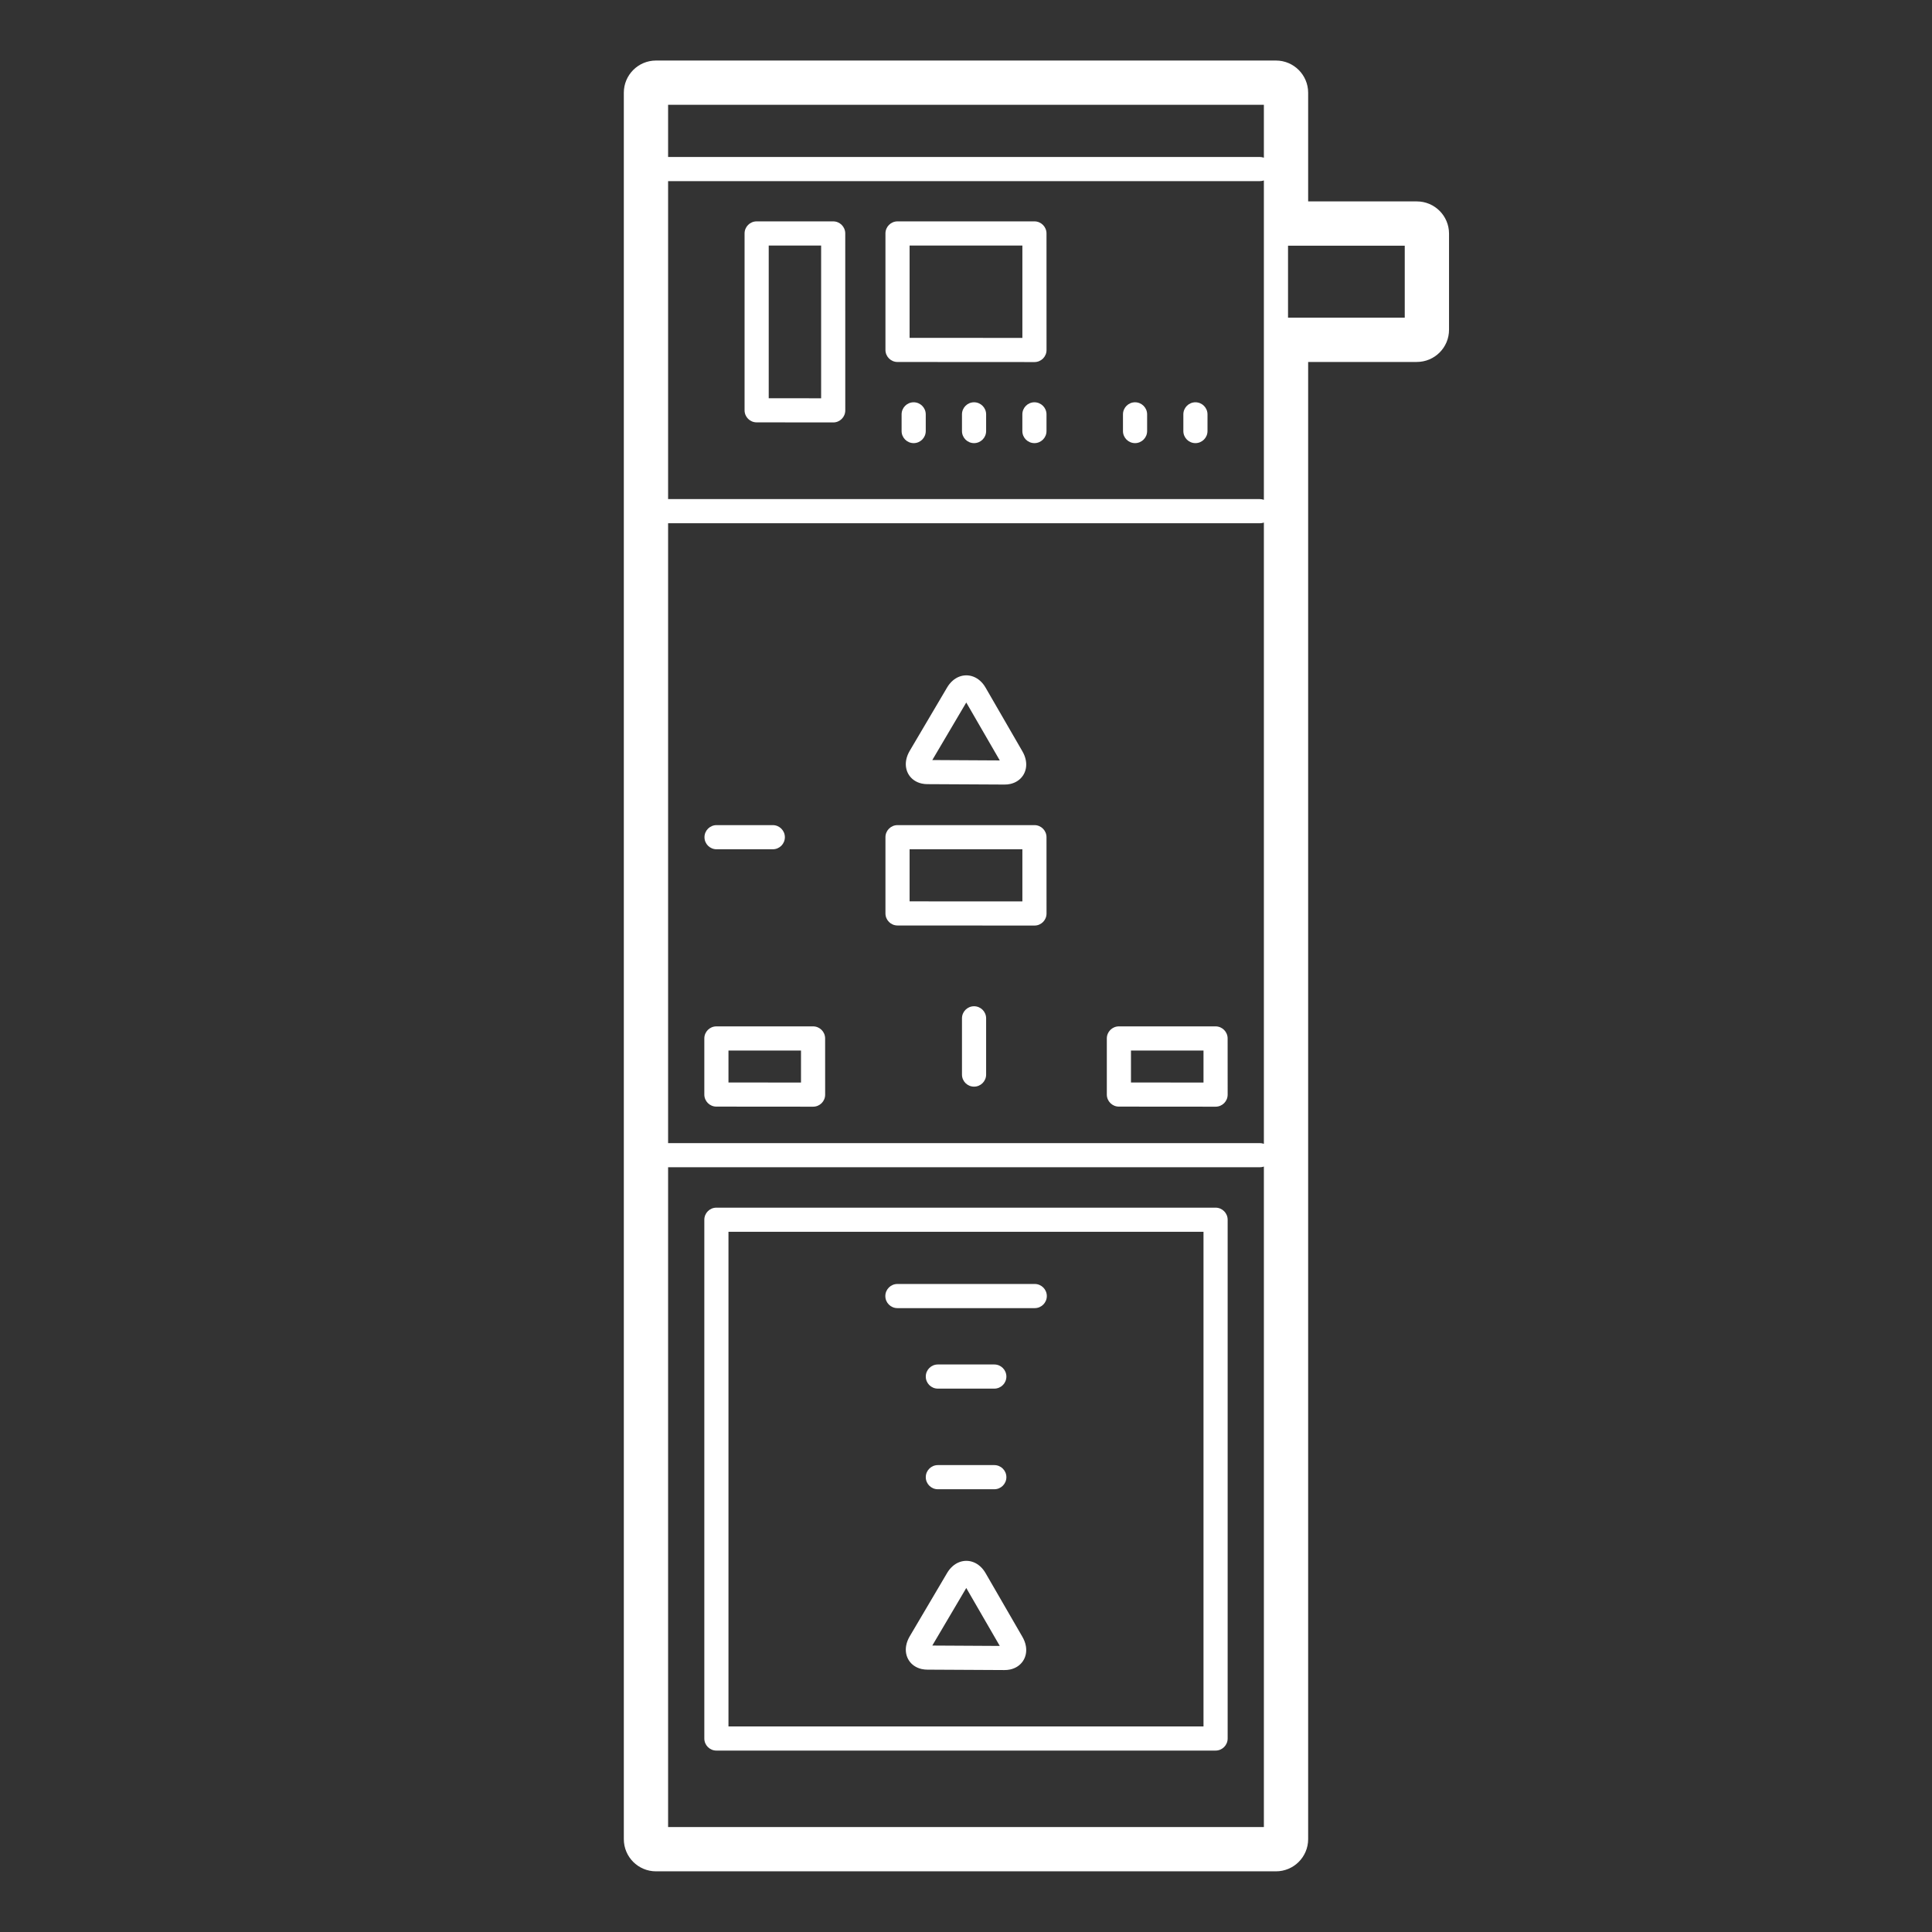 <?xml version="1.0" encoding="UTF-8" standalone="no"?> <svg xmlns:xlink="http://www.w3.org/1999/xlink" xmlns="http://www.w3.org/2000/svg" stroke-width="0.501" stroke-linejoin="bevel" fill-rule="evenodd" version="1.1" overflow="visible" width="72pt" height="72pt" viewBox="0 0 72 72"><rect x="0" y="0" width="72" height="72" fill="#333333" stroke="none"/><defs><marker id="DefaultArrow2" markerUnits="strokeWidth" viewBox="0 0 1 1" markerWidth="1" markerHeight="1" overflow="visible" orient="auto"><g transform="scale(0.009)"><path d="M -9 54 L -9 -54 L 117 0 z"></path></g></marker><marker id="DefaultArrow3" markerUnits="strokeWidth" viewBox="0 0 1 1" markerWidth="1" markerHeight="1" overflow="visible" orient="auto"><g transform="scale(0.009)"><path d="M -27 54 L -9 0 L -27 -54 L 135 0 z"></path></g></marker><marker id="DefaultArrow4" markerUnits="strokeWidth" viewBox="0 0 1 1" markerWidth="1" markerHeight="1" overflow="visible" orient="auto"><g transform="scale(0.009)"><path d="M -9,0 L -9,-45 C -9,-51.708 2.808,-56.580 9,-54 L 117,-9 C 120.916,-7.369 126.000,-4.242 126,0 C 126,4.242 120.916,7.369 117,9 L 9,54 C 2.808,56.580 -9,51.708 -9,45 z"></path></g></marker><marker id="DefaultArrow5" markerUnits="strokeWidth" viewBox="0 0 1 1" markerWidth="1" markerHeight="1" overflow="visible" orient="auto"><g transform="scale(0.009)"><path d="M -54, 0 C -54,29.807 -29.807,54 0,54 C 29.807,54 54,29.807 54,0 C 54,-29.807 29.807,-54 0,-54 C -29.807,-54 -54,-29.807 -54,0 z"></path></g></marker><marker id="DefaultArrow6" markerUnits="strokeWidth" viewBox="0 0 1 1" markerWidth="1" markerHeight="1" overflow="visible" orient="auto"><g transform="scale(0.009)"><path d="M -63,0 L 0,63 L 63,0 L 0,-63 z"></path></g></marker><marker id="DefaultArrow7" markerUnits="strokeWidth" viewBox="0 0 1 1" markerWidth="1" markerHeight="1" overflow="visible" orient="auto"><g transform="scale(0.009)"><path d="M 18,-54 L 108,-54 L 63,0 L 108,54 L 18, 54 L -36,0 z"></path></g></marker><marker id="DefaultArrow8" markerUnits="strokeWidth" viewBox="0 0 1 1" markerWidth="1" markerHeight="1" overflow="visible" orient="auto"><g transform="scale(0.009)"><path d="M -36,0 L 18,-54 L 54,-54 L 18,-18 L 27,-18 L 63,-54 L 99,-54 L 63,-18 L 72,-18 L 108,-54 L 144,-54 L 90,0 L 144,54 L 108,54 L 72,18 L 63,18 L 99,54 L 63,54 L 27,18 L 18,18 L 54,54 L 18,54 z"></path></g></marker><marker id="DefaultArrow9" markerUnits="strokeWidth" viewBox="0 0 1 1" markerWidth="1" markerHeight="1" overflow="visible" orient="auto"><g transform="scale(0.009)"><path d="M 0,45 L -45,0 L 0, -45 L 45, 0 z M 0, 63 L-63, 0 L 0, -63 L 63, 0 z"></path></g></marker><filter id="StainedFilter"><feBlend mode="multiply" in2="BackgroundImage" in="SourceGraphic" result="blend"></feBlend><feComposite in="blend" in2="SourceAlpha" operator="in" result="comp"></feComposite></filter><filter id="BleachFilter"><feBlend mode="screen" in2="BackgroundImage" in="SourceGraphic" result="blend"></feBlend><feComposite in="blend" in2="SourceAlpha" operator="in" result="comp"></feComposite></filter><filter id="InvertTransparencyBitmapFilter"><feComponentTransfer><feFuncR type="gamma" offset="-0.055"></feFuncR><feFuncG type="gamma" offset="-0.055"></feFuncG><feFuncB type="gamma" offset="-0.055"></feFuncB></feComponentTransfer><feComponentTransfer><feFuncR type="linear" slope="-1"></feFuncR><feFuncG type="linear" slope="-1"></feFuncG><feFuncB type="linear" slope="-1"></feFuncB><feFuncA type="linear" slope="1"></feFuncA></feComponentTransfer><feComponentTransfer><feFuncR type="gamma" offset="0"></feFuncR><feFuncG type="gamma" offset="0"></feFuncG><feFuncB type="gamma" offset="0"></feFuncB></feComponentTransfer></filter></defs><g id="Document" fill="none" stroke="black" font-family="Times New Roman" font-size="16" transform="scale(1 -1)"><g id="Spread" transform="translate(0 -72)"><g id="Layer 1 (2)"><g id="Group" stroke="none"><rect x="-35.999" y="-36" width="71.999" height="72.001" transform="translate(36 35.999) rotate(90)" stroke-linejoin="miter"></rect><path d="M 23.248,3.461 L 23.248,68.544 C 23.248,69.205 23.783,69.744 24.448,69.744 L 47.551,69.744 C 48.213,69.744 48.751,69.206 48.751,68.544 L 48.751,64.494 L 52.801,64.494 C 53.463,64.494 54.001,63.956 54.001,63.294 L 54.001,59.711 C 54.001,59.046 53.462,58.511 52.801,58.511 L 48.751,58.511 L 48.751,3.461 C 48.751,2.796 48.212,2.261 47.551,2.261 L 24.448,2.261 C 23.784,2.261 23.248,2.797 23.248,3.461 Z M 47.101,3.911 L 47.101,28.525 C 47.053,28.509 47.002,28.5 46.95,28.5 L 24.898,28.5 L 24.898,3.911 L 47.101,3.911 Z M 26.248,7.211 L 26.248,26.544 C 26.248,26.792 26.449,26.994 26.698,26.994 L 45.301,26.994 C 45.549,26.994 45.751,26.792 45.751,26.544 L 45.751,7.211 C 45.751,6.962 45.549,6.761 45.301,6.761 L 26.698,6.761 C 26.449,6.761 26.248,6.962 26.248,7.211 Z M 44.851,7.661 L 44.851,26.094 L 27.148,26.094 L 27.148,7.661 L 44.851,7.661 Z M 37.431,9.762 L 34.564,9.777 C 34.492,9.777 34.42,9.784 34.348,9.8 C 33.927,9.895 33.695,10.264 33.771,10.677 C 33.794,10.799 33.841,10.915 33.904,11.021 L 35.295,13.378 C 35.35,13.472 35.419,13.559 35.502,13.632 C 35.806,13.899 36.222,13.899 36.525,13.629 C 36.609,13.555 36.677,13.466 36.732,13.37 L 38.101,11.002 C 38.164,10.894 38.211,10.776 38.232,10.652 C 38.303,10.241 38.067,9.877 37.65,9.784 C 37.578,9.768 37.504,9.761 37.431,9.762 Z M 37.259,10.661 L 36.01,12.82 L 34.744,10.675 L 37.259,10.661 Z M 34.501,16.95 C 34.501,17.198 34.702,17.4 34.951,17.4 L 37.055,17.4 C 37.303,17.4 37.505,17.198 37.505,16.95 C 37.505,16.701 37.303,16.5 37.055,16.5 L 34.951,16.5 C 34.702,16.5 34.501,16.701 34.501,16.95 Z M 34.501,20.7 C 34.501,20.948 34.702,21.15 34.951,21.15 L 37.055,21.15 C 37.303,21.15 37.505,20.948 37.505,20.7 C 37.505,20.451 37.303,20.25 37.055,20.25 L 34.951,20.25 C 34.702,20.25 34.501,20.451 34.501,20.7 Z M 32.994,23.7 C 32.994,23.948 33.195,24.15 33.444,24.15 L 38.562,24.15 C 38.81,24.15 39.012,23.948 39.012,23.7 C 39.012,23.451 38.81,23.25 38.562,23.25 L 33.444,23.25 C 33.195,23.25 32.994,23.451 32.994,23.7 Z M 47.101,29.373 L 47.101,52.525 C 47.053,52.509 47.002,52.5 46.95,52.5 L 24.898,52.5 L 24.898,29.4 L 46.95,29.4 C 47.002,29.4 47.053,29.39 47.101,29.373 Z M 30.301,30.757 L 26.697,30.76 C 26.449,30.76 26.248,30.961 26.248,31.21 L 26.248,33.3 C 26.248,33.548 26.449,33.75 26.698,33.75 L 30.301,33.75 C 30.549,33.75 30.75,33.548 30.75,33.3 L 30.751,31.207 C 30.752,30.958 30.55,30.756 30.301,30.757 Z M 45.301,30.757 L 41.697,30.76 C 41.449,30.76 41.248,30.961 41.248,31.21 L 41.248,33.3 C 41.248,33.548 41.449,33.75 41.698,33.75 L 45.301,33.75 C 45.549,33.75 45.75,33.548 45.75,33.3 L 45.751,31.207 C 45.752,30.958 45.55,30.756 45.301,30.757 Z M 35.85,31.954 L 35.85,34.05 C 35.85,34.298 36.051,34.5 36.3,34.5 C 36.548,34.5 36.75,34.298 36.75,34.05 L 36.75,31.954 C 36.75,31.705 36.548,31.504 36.3,31.504 C 36.051,31.504 35.85,31.705 35.85,31.954 Z M 29.851,31.657 L 29.851,32.85 L 27.148,32.85 L 27.148,31.659 L 29.851,31.657 Z M 44.851,31.657 L 44.851,32.85 L 42.148,32.85 L 42.148,31.659 L 44.851,31.657 Z M 38.551,37.507 L 33.447,37.51 C 33.199,37.51 32.998,37.711 32.998,37.96 L 32.998,40.8 C 32.998,41.048 33.199,41.25 33.448,41.25 L 38.551,41.25 C 38.799,41.25 39,41.048 39,40.8 L 39.001,37.957 C 39.002,37.708 38.8,37.506 38.551,37.507 Z M 38.101,38.407 L 38.101,40.35 L 33.898,40.35 L 33.898,38.409 L 38.101,38.407 Z M 26.254,40.8 C 26.254,41.048 26.455,41.25 26.704,41.25 L 28.8,41.25 C 29.048,41.25 29.25,41.048 29.25,40.8 C 29.25,40.551 29.048,40.35 28.8,40.35 L 26.704,40.35 C 26.455,40.35 26.254,40.551 26.254,40.8 Z M 37.431,42.762 L 34.564,42.777 C 34.492,42.777 34.42,42.784 34.348,42.8 C 33.927,42.895 33.695,43.264 33.771,43.677 C 33.794,43.799 33.841,43.915 33.904,44.021 L 35.295,46.378 C 35.35,46.472 35.419,46.559 35.502,46.632 C 35.806,46.899 36.222,46.899 36.525,46.629 C 36.609,46.555 36.677,46.466 36.732,46.37 L 38.101,44.002 C 38.164,43.894 38.211,43.776 38.232,43.652 C 38.303,43.241 38.067,42.877 37.65,42.784 C 37.578,42.768 37.504,42.761 37.431,42.762 Z M 37.259,43.661 L 36.01,45.82 L 34.744,43.675 L 37.259,43.661 Z M 47.101,53.373 L 47.101,65.275 C 47.053,65.259 47.002,65.25 46.95,65.25 L 24.898,65.25 L 24.898,53.4 L 46.95,53.4 C 47.002,53.4 47.053,53.39 47.101,53.373 Z M 33.6,55.936 L 33.6,56.558 C 33.6,56.806 33.801,57.008 34.05,57.008 C 34.298,57.008 34.5,56.806 34.5,56.558 L 34.5,55.936 C 34.5,55.687 34.298,55.486 34.05,55.486 C 33.801,55.486 33.6,55.687 33.6,55.936 Z M 35.85,55.936 L 35.85,56.558 C 35.85,56.806 36.051,57.008 36.3,57.008 C 36.548,57.008 36.75,56.806 36.75,56.558 L 36.75,55.936 C 36.75,55.687 36.548,55.486 36.3,55.486 C 36.051,55.486 35.85,55.687 35.85,55.936 Z M 38.1,55.936 L 38.1,56.558 C 38.1,56.806 38.301,57.008 38.55,57.008 C 38.798,57.008 39,56.806 39,56.558 L 39,55.936 C 39,55.687 38.798,55.486 38.55,55.486 C 38.301,55.486 38.1,55.687 38.1,55.936 Z M 41.85,55.936 L 41.85,56.558 C 41.85,56.806 42.051,57.008 42.3,57.008 C 42.548,57.008 42.75,56.806 42.75,56.558 L 42.75,55.936 C 42.75,55.687 42.548,55.486 42.3,55.486 C 42.051,55.486 41.85,55.687 41.85,55.936 Z M 44.1,55.936 L 44.1,56.558 C 44.1,56.806 44.301,57.008 44.55,57.008 C 44.798,57.008 45,56.806 45,56.558 L 45,55.936 C 45,55.687 44.798,55.486 44.55,55.486 C 44.301,55.486 44.1,55.687 44.1,55.936 Z M 31.051,56.257 L 28.197,56.26 C 27.949,56.26 27.748,56.461 27.748,56.71 L 27.748,63.3 C 27.748,63.548 27.949,63.75 28.198,63.75 L 31.051,63.75 C 31.299,63.75 31.5,63.548 31.5,63.3 L 31.501,56.707 C 31.502,56.458 31.3,56.256 31.051,56.257 Z M 30.601,57.157 L 30.601,62.85 L 28.648,62.85 L 28.648,57.159 L 30.601,57.157 Z M 38.551,58.507 L 33.447,58.51 C 33.199,58.51 32.998,58.711 32.998,58.96 L 32.998,63.3 C 32.998,63.548 33.199,63.75 33.448,63.75 L 38.551,63.75 C 38.799,63.75 39,63.548 39,63.3 L 39.001,58.957 C 39.002,58.708 38.8,58.506 38.551,58.507 Z M 38.101,59.407 L 38.101,62.85 L 33.898,62.85 L 33.898,59.409 L 38.101,59.407 Z M 52.351,60.161 L 52.351,62.844 L 48.001,62.844 L 48.001,60.161 L 52.351,60.161 Z M 47.101,66.123 L 47.101,68.094 L 24.898,68.094 L 24.898,66.15 L 46.95,66.15 C 47.002,66.15 47.053,66.14 47.101,66.123 Z" stroke-width="0.5" fill="#ffffff" fill-rule="evenodd" marker-start="none" marker-end="none" stroke-miterlimit="79.84"></path></g></g><g id="Layer_1"></g></g></g></svg> 